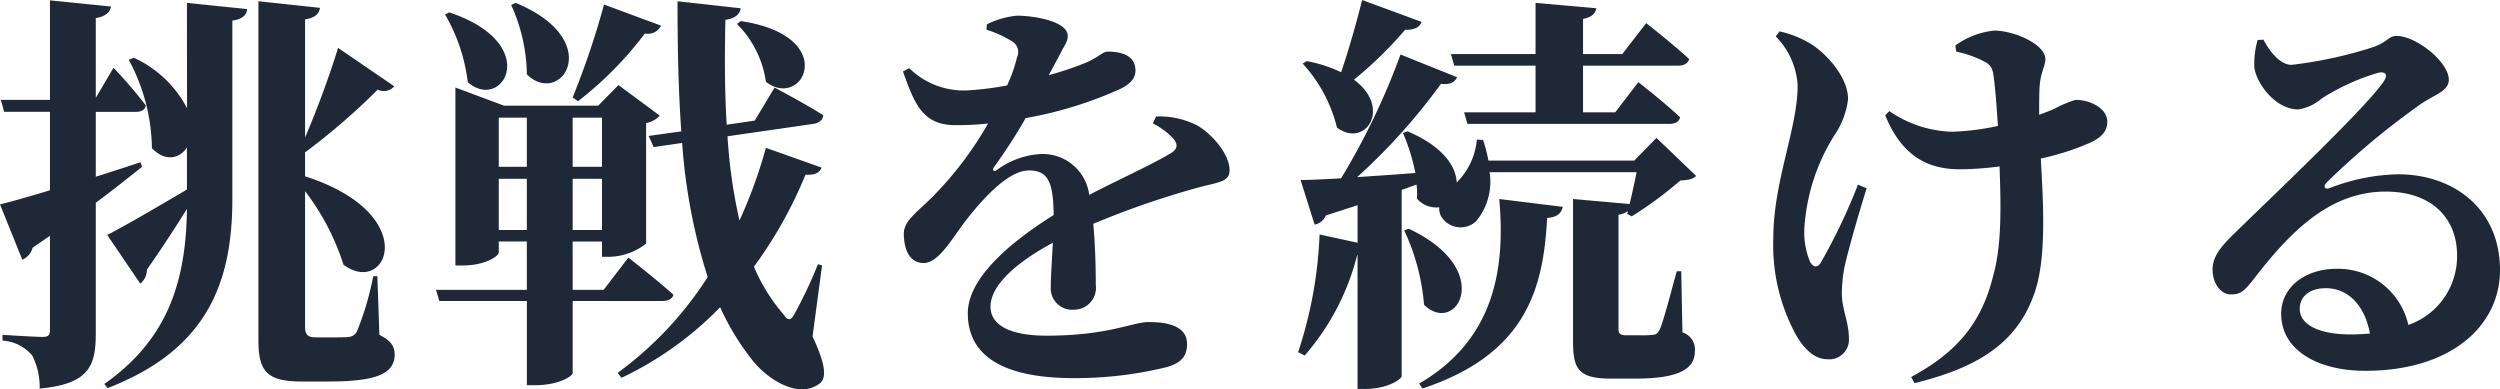 <svg xmlns="http://www.w3.org/2000/svg" width="199.815" height="31.115" viewBox="0 0 199.815 31.115">
  <path id="パス_12010" data-name="パス 12010" d="M11.979-15.147c-1.188.4-2.409.792-3.564,1.155v-5.181h3.2c.429,0,.759-.165.792-.528a38.659,38.659,0,0,0-2.574-3L8.415-20.3v-6.369c.792-.132,1.122-.462,1.221-.924l-4.884-.495v7.953H.825l.264.957H4.752v6.27C3-12.375,1.584-11.979.759-11.781L2.541-7.359a1.424,1.424,0,0,0,.825-.957l1.386-.957v7.524c0,.429-.132.561-.594.561-.594,0-3.2-.165-3.2-.165v.462A3.341,3.341,0,0,1,3.333.3a5.475,5.475,0,0,1,.594,2.64c3.96-.363,4.488-1.815,4.488-4.422V-11.913c1.518-1.122,2.739-2.112,3.7-2.871Zm3.729-4.323A9.014,9.014,0,0,0,11.451-23.5l-.4.165A15.2,15.2,0,0,1,12.9-16.269c1.056,1.089,2.211.858,2.8-.066v3.366c-2.673,1.584-5.247,3.069-6.369,3.63l2.64,3.894a1.41,1.41,0,0,0,.528-1.122c1.32-1.881,2.376-3.531,3.2-4.851-.066,6.2-1.782,10.593-6.6,13.992l.264.33c7.458-2.9,9.9-7.788,9.966-14.784V-26.466c.858-.132,1.122-.462,1.188-.924l-4.818-.495ZM30.921-6.039h-.33a23.669,23.669,0,0,1-1.32,4.455.849.849,0,0,1-.66.4c-.264.033-.726.033-1.287.033H26c-.693,0-.858-.264-.858-.891V-12.837a19.314,19.314,0,0,1,3.069,5.874c3.465,2.607,6.369-4.026-3.069-7.062v-1.914a52.3,52.3,0,0,0,5.808-5.016,1.091,1.091,0,0,0,1.32-.264l-4.488-3.069a76.32,76.32,0,0,1-2.64,7.161v-9.438c.825-.132,1.122-.462,1.188-.924l-4.917-.528V-.924c0,2.508.693,3.3,3.465,3.3h2.145c3.927,0,5.28-.66,5.28-2.178,0-.627-.3-1.089-1.221-1.551ZM59.664-26.2a8.139,8.139,0,0,1,2.31,4.62c2.97,2.31,5.973-3.663-2.013-4.851ZM49.038-27.753a66.606,66.606,0,0,1-2.508,7.425l.429.3a28.691,28.691,0,0,0,5.346-5.412,1.161,1.161,0,0,0,1.287-.627Zm-7.425.033a13.676,13.676,0,0,1,1.254,5.544c2.706,2.673,6.369-2.706-.891-5.709Zm-5.28.759a14.2,14.2,0,0,1,1.815,5.412c2.772,2.442,6.039-3.069-1.485-5.577Zm4.29,17.226v-4.092h2.244v4.092Zm2.244-8.976v3.927H40.623v-3.927Zm6.006,0v3.927H46.53v-3.927ZM46.53-9.735v-4.092h2.343v4.092Zm7.128,5.676c.462,0,.825-.132.924-.5-1.353-1.221-3.6-2.97-3.6-2.97L49.005-4.95H46.53V-8.811h2.343V-7.59h.594A4.922,4.922,0,0,0,52.4-8.646v-9.636a1.891,1.891,0,0,0,1.089-.594l-3.3-2.442-1.617,1.65H41.052L37.158-21.12V-6.9h.627c1.749,0,2.838-.759,2.838-1.023v-.891h2.244V-4.95h-7.26l.264.891h7V2.673h.66c1.881,0,2.97-.726,3-.957V-4.059ZM66.462-6.9l-.33-.1a34.781,34.781,0,0,1-1.848,3.927c-.3.594-.528.627-.891.1A14.422,14.422,0,0,1,61.017-6.8a34.428,34.428,0,0,0,4.125-7.359c.825.066,1.122-.2,1.287-.561L61.974-16.3a37.664,37.664,0,0,1-2.112,5.808,41.86,41.86,0,0,1-.957-6.732l6.864-.99c.429-.066.759-.3.792-.693-1.518-.957-3.894-2.211-3.894-2.211l-1.584,2.64-2.244.33c-.165-2.739-.165-5.577-.1-8.382.858-.132,1.155-.5,1.221-.924l-5.049-.561c0,3.63.066,7.1.3,10.4l-2.607.363.4.891,2.277-.33A45.824,45.824,0,0,0,57.321-5.973a28.318,28.318,0,0,1-7.194,7.656l.3.4a27.07,27.07,0,0,0,7.887-5.643A20.363,20.363,0,0,0,60.885.66c1.155,1.485,3.663,3.168,5.379,1.881.627-.462.429-1.65-.561-3.762ZM92.9-18.249a5.71,5.71,0,0,1,1.617,1.188c.429.495.363.891-.231,1.221-1.485.891-4.191,2.112-6.468,3.3a3.75,3.75,0,0,0-3.828-3.267,6.446,6.446,0,0,0-3.564,1.287c-.264.165-.363,0-.231-.231a41.324,41.324,0,0,0,2.541-3.927,31.54,31.54,0,0,0,7.59-2.343c.891-.429,1.188-.957,1.188-1.452,0-1.155-1.023-1.518-2.211-1.518-.429,0-.726.462-1.848.924a26.288,26.288,0,0,1-2.871.957l.957-1.782c.3-.627.561-.891.561-1.353,0-1.155-2.64-1.617-4.059-1.617a6.734,6.734,0,0,0-2.409.693l-.033.429a8.079,8.079,0,0,1,1.98.891.989.989,0,0,1,.462,1.32,11.667,11.667,0,0,1-.792,2.244,25.062,25.062,0,0,1-3.267.4,6.252,6.252,0,0,1-4.554-1.782l-.5.264c.924,2.607,1.584,4.29,4.191,4.29a22.99,22.99,0,0,0,2.607-.132,27.655,27.655,0,0,1-4.356,5.775c-1.287,1.32-2.409,1.98-2.376,3.1.033,1.32.528,2.31,1.65,2.277,1.254-.1,2.277-2.112,3.465-3.6,1.155-1.452,3.2-3.8,4.884-3.8,1.551,0,1.947.957,1.98,3.564-3.366,2.112-6.864,4.983-6.864,7.854s2.013,5.181,8.481,5.181a30.417,30.417,0,0,0,7.458-.891C95.238.858,95.634.3,95.634-.627c0-1.386-1.452-1.749-3.069-1.749-1.287,0-3.234,1.089-8.151,1.089-3.2,0-4.488-.99-4.488-2.31,0-1.782,2.211-3.63,4.983-5.115-.066,1.386-.165,2.64-.165,3.5a1.711,1.711,0,0,0,1.848,1.848,1.748,1.748,0,0,0,1.749-1.98c0-1.188-.033-3.069-.2-4.884A69.473,69.473,0,0,1,96.426-13.1c1.65-.462,2.607-.429,2.607-1.419,0-1.287-1.419-2.9-2.574-3.564a6.686,6.686,0,0,0-3.3-.726Zm24.09-4.62h6.5v3.729h-5.709l.264.924h16.137c.462,0,.792-.165.858-.528-1.254-1.188-3.333-2.805-3.333-2.805l-1.848,2.409h-2.574v-3.729h7.59c.462,0,.792-.165.891-.528-1.287-1.188-3.432-2.871-3.432-2.871l-1.914,2.475h-3.135V-26.6c.759-.165.99-.462,1.056-.858l-4.851-.429v4.092h-6.765Zm-7.359-5.247c-.5,1.98-1.122,4.158-1.683,5.775a11.112,11.112,0,0,0-2.739-.891l-.33.2a11.7,11.7,0,0,1,2.739,5.115c2.277,1.683,4.422-1.584,1.353-3.828a31.065,31.065,0,0,0,4.092-3.993c.759.033,1.188-.231,1.32-.627Zm4.818,31.053c8.25-2.739,9.669-7.92,9.966-13.629.792-.066,1.122-.363,1.254-.891l-5.082-.627c.495,5.478-.33,11.22-6.4,14.751ZM112.992-9.7a17.215,17.215,0,0,1,1.584,5.94c2.574,2.541,5.775-2.805-1.221-6.072Zm22.143,3.267h-.363c-.561,2.079-1.089,4.059-1.353,4.653-.2.363-.3.4-.561.429a7.527,7.527,0,0,1-.99.033h-1.122c-.528,0-.627-.165-.627-.528v-9.108a1.647,1.647,0,0,0,.759-.3l-.066.231.363.2a31.214,31.214,0,0,0,3.894-2.871c.66-.033.99-.1,1.254-.363l-3.168-3.036-1.782,1.815H119.724a12.228,12.228,0,0,0-.429-1.65l-.495-.033a5.51,5.51,0,0,1-1.617,3.432c-.033-1.254-1.056-2.871-3.927-4.092l-.363.132a15.892,15.892,0,0,1,.99,3.2c-1.65.132-3.234.231-4.653.33a47.8,47.8,0,0,0,6.7-7.458c.693.1,1.122-.132,1.287-.528l-4.521-1.815a56.183,56.183,0,0,1-4.752,9.9c-1.353.066-2.508.132-3.234.132l1.122,3.564a1.21,1.21,0,0,0,.891-.726c.891-.3,1.749-.561,2.541-.825v3l-3.036-.66A33.892,33.892,0,0,1,104.511.033l.528.264a19.453,19.453,0,0,0,4.191-8.019h.033V2.97h.627c1.782,0,2.9-.792,2.9-1.023V-12.936l1.188-.429a6.471,6.471,0,0,1,.033,1.122,2.02,2.02,0,0,0,1.782.693,1.3,1.3,0,0,0,.132.693,1.813,1.813,0,0,0,2.838.4,4.978,4.978,0,0,0,1.056-3.894h11.748c-.165.792-.363,1.749-.561,2.541l-4.521-.4V-.891c0,2.277.4,3.036,3.069,3.036h1.881c3.5,0,4.785-.759,4.785-2.178a1.42,1.42,0,0,0-.99-1.518Zm14.124-6.93a46.5,46.5,0,0,1-2.97,6.237c-.264.429-.594.4-.858-.066a6.087,6.087,0,0,1-.462-2.574,15.767,15.767,0,0,1,2.376-7.491,6.456,6.456,0,0,0,1.122-2.937c0-1.815-1.815-3.663-2.838-4.323a8.048,8.048,0,0,0-2.64-1.089l-.3.4a6.093,6.093,0,0,1,1.749,3.894c0,3.5-1.947,7.656-1.947,12.276a14.984,14.984,0,0,0,1.815,7.689C145-.132,145.86.594,146.784.594a1.573,1.573,0,0,0,1.749-1.716c0-1.221-.561-2.31-.561-3.5a11.445,11.445,0,0,1,.231-2.244c.33-1.452,1.089-4.092,1.749-6.2Zm7.854-10.626a8.628,8.628,0,0,1,2.31.825c.429.231.627.528.693,1.287.132.924.231,2.376.33,3.828a20.168,20.168,0,0,1-3.663.462,9.224,9.224,0,0,1-5.016-1.65l-.33.33c1.518,3.762,3.993,4.323,6.039,4.323a25.464,25.464,0,0,0,3.1-.231c.1,2.97.2,6.2-.495,8.679-.99,4.092-3.168,6.3-6.567,8.151l.264.495c4.488-1.122,7.986-2.838,9.5-6.963,1.089-2.772.792-7.458.594-10.989A21.274,21.274,0,0,0,167.8-16.7c1.056-.495,1.386-1.023,1.386-1.683,0-1.056-1.32-1.749-2.541-1.749a8.786,8.786,0,0,0-1.65.693c-.363.165-.792.33-1.254.5,0-.825,0-1.617.033-2.211.066-1.155.462-1.683.462-2.244,0-1.188-2.508-2.277-4.092-2.277a6.406,6.406,0,0,0-3.1,1.188ZM188.628-1.386c-2.541,0-4.059-.792-4.059-2.046,0-1.023.825-1.65,2.079-1.65,1.815,0,3.135,1.419,3.531,3.63C189.684-1.419,189.189-1.386,188.628-1.386ZM181.2-24.915a7.073,7.073,0,0,0-.264,2.145c.1,1.155,1.584,3.4,3.531,3.4a3.806,3.806,0,0,0,1.881-.891,17.624,17.624,0,0,1,4.521-2.046c.528-.1.858.132.3.858-1.716,2.343-8.646,8.877-11.88,12.045-1.089,1.056-1.617,1.782-1.683,2.673-.066,1.254.66,2.112,1.386,2.145.825.033,1.155-.264,1.947-1.287,2.805-3.63,5.973-6.93,10.494-6.93,3.795,0,5.742,2.244,5.709,5.148a5.8,5.8,0,0,1-3.894,5.511,5.758,5.758,0,0,0-5.742-4.488c-2.442,0-4.422,1.419-4.422,3.6,0,2.871,2.871,4.554,6.732,4.554,6.8,0,10.725-3.564,10.758-7.986.033-4.95-3.7-7.722-8.151-7.722a15.936,15.936,0,0,0-5.511,1.122c-.33.1-.528-.132-.165-.495a61.361,61.361,0,0,1,7.491-6.237c1.089-.759,2.244-1.023,2.244-1.947,0-1.419-2.607-3.5-4.158-3.5-.693,0-.693.495-1.98.924a33.981,33.981,0,0,1-6.435,1.386c-.858,0-1.683-.957-2.244-2.013Z" transform="translate(-0.759 28.116)" fill="#1f2837"/>
</svg>
